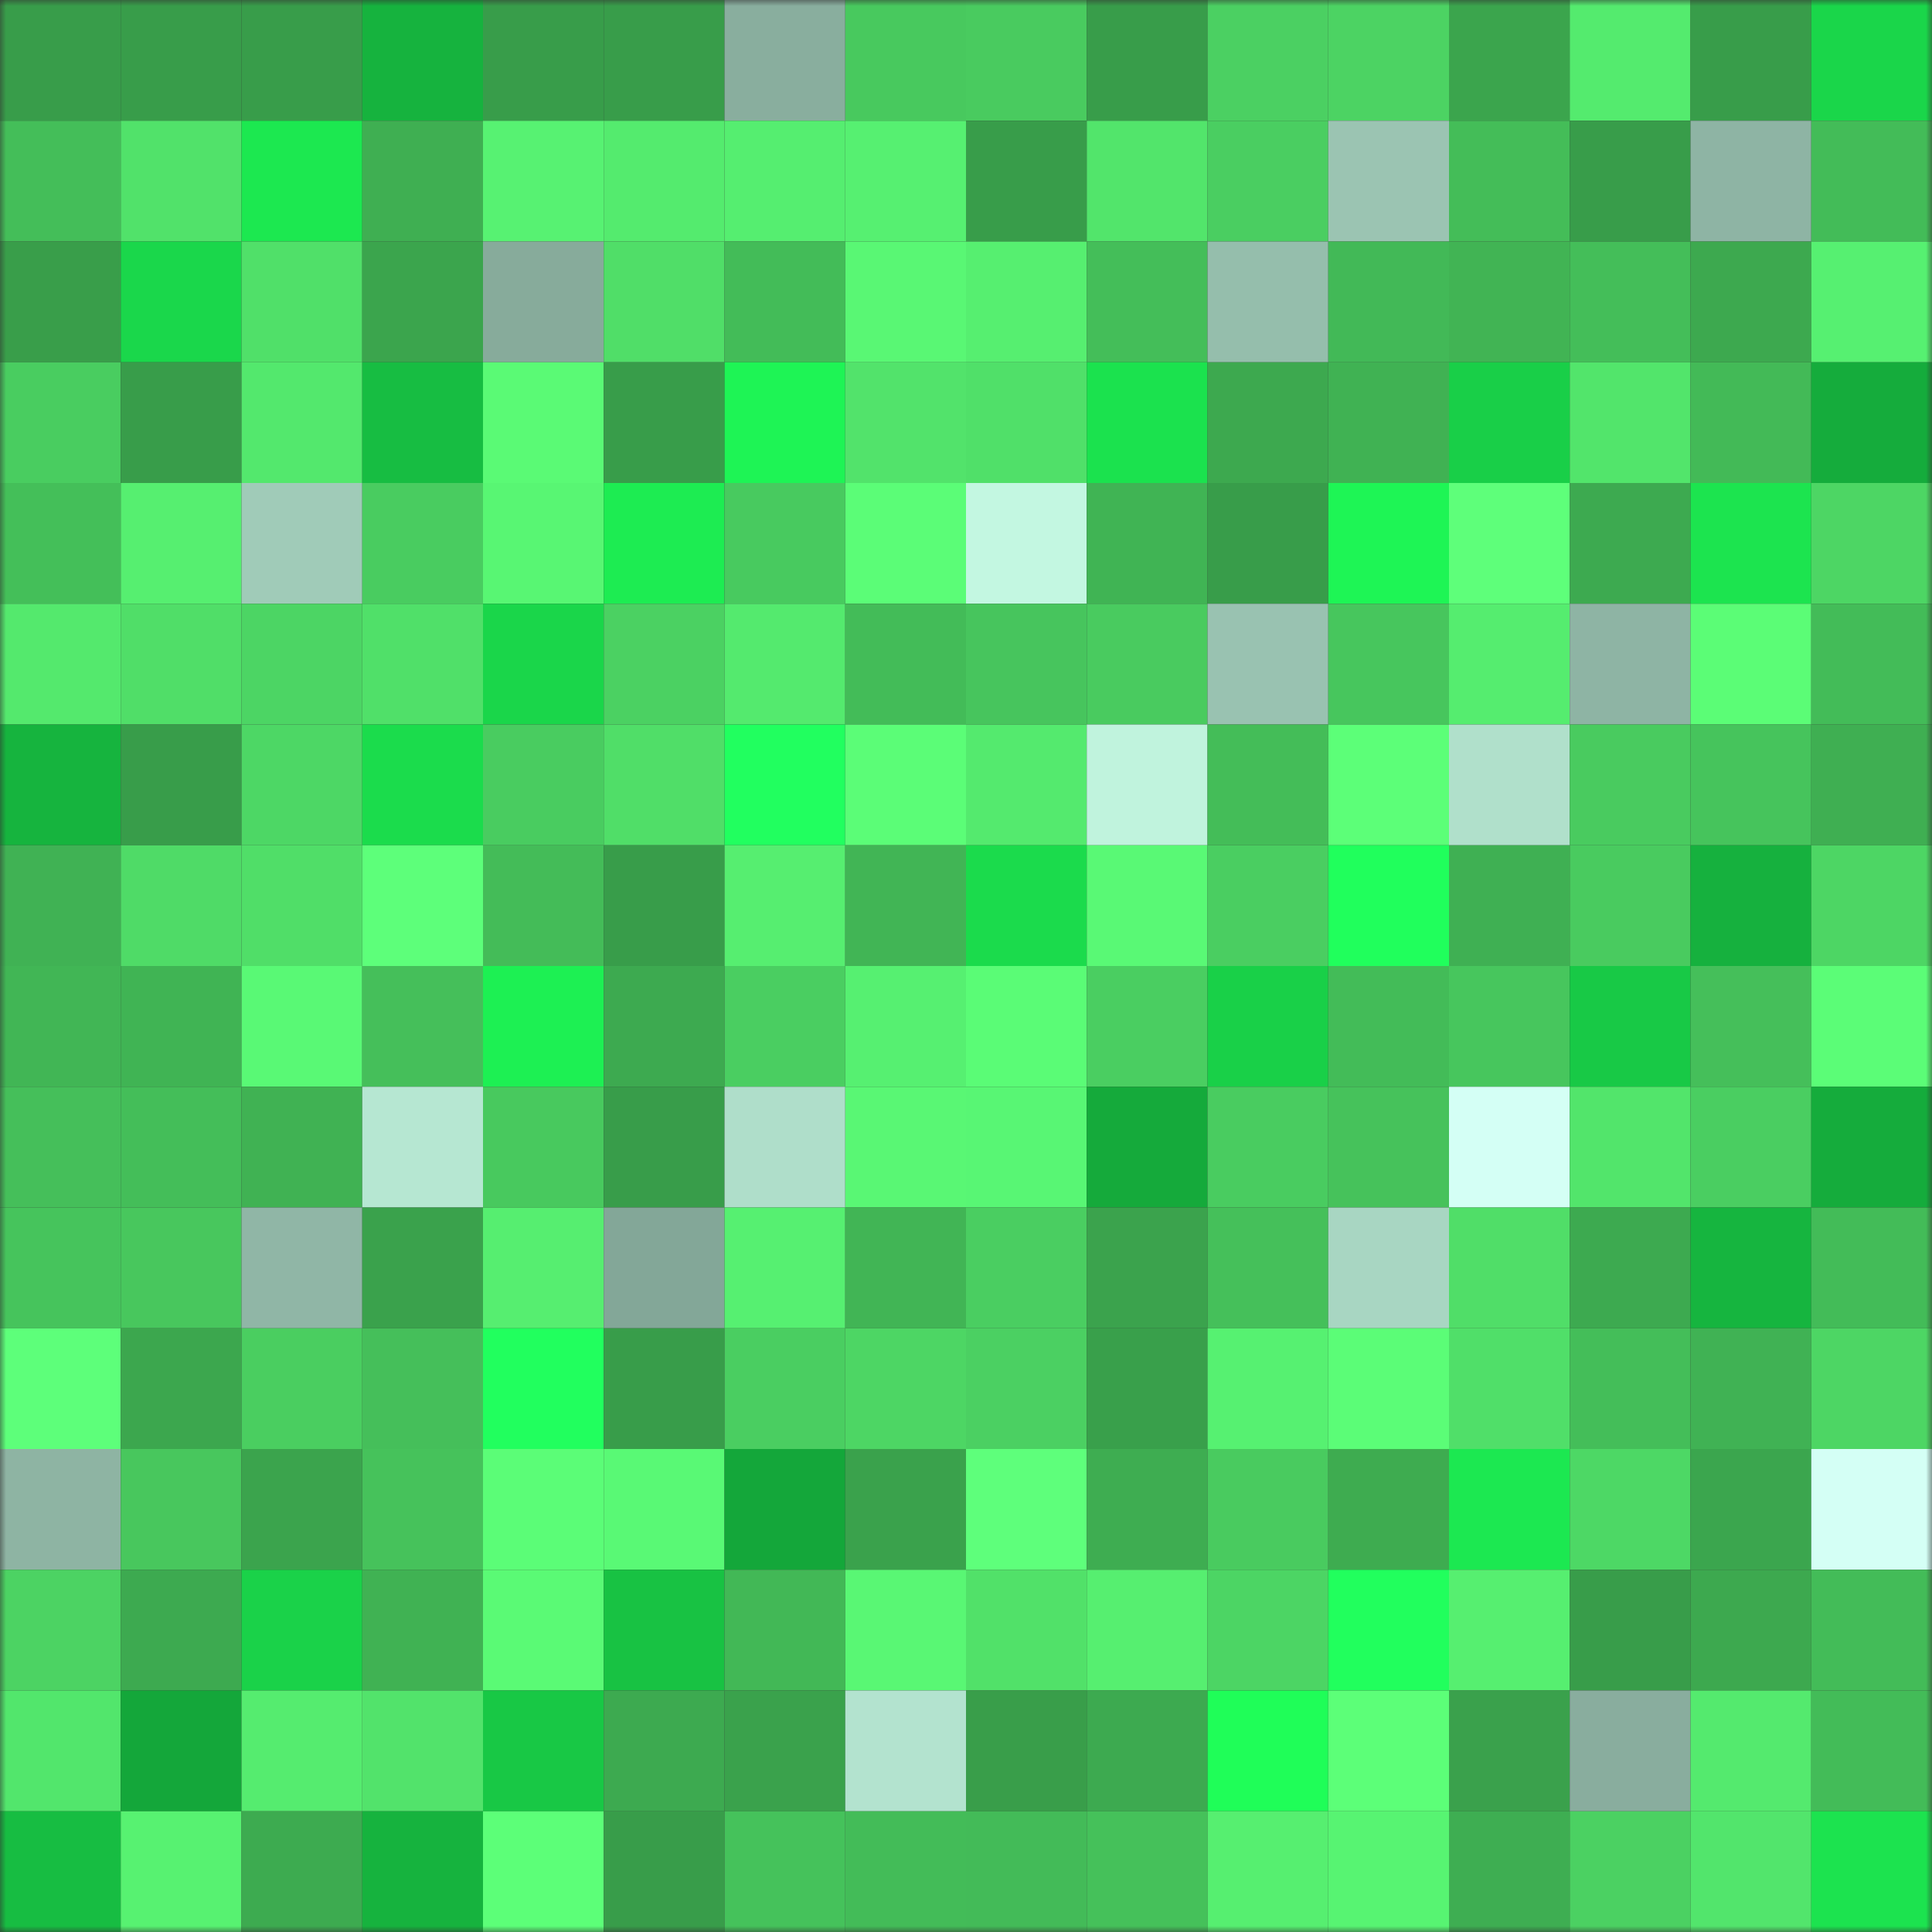 <svg viewBox="0 0 160 160" fill="none" role="img" xmlns="http://www.w3.org/2000/svg" width="240" height="240" name="lens%2Cvovvex.lens"><rect x="0" y="0" width="160" height="160" fill="#333333" stroke="none"/><mask id="1051227150" mask-type="alpha" maskUnits="userSpaceOnUse" x="0" y="0" width="160" height="160"><rect width="160" height="160" fill="#FFFFFF"></rect></mask><g mask="url(#1051227150)"><rect x="0" y="0" width="10" height="10" fill="#389d4a"></rect><rect x="10" y="0" width="10" height="10" fill="#389d4a"></rect><rect x="20" y="0" width="10" height="10" fill="#389d4a"></rect><rect x="30" y="0" width="10" height="10" fill="#16b33e"></rect><rect x="40" y="0" width="10" height="10" fill="#389d4a"></rect><rect x="50" y="0" width="10" height="10" fill="#389d4a"></rect><rect x="60" y="0" width="10" height="10" fill="#89ae9e"></rect><rect x="70" y="0" width="10" height="10" fill="#48c95e"></rect><rect x="80" y="0" width="10" height="10" fill="#49cb5f"></rect><rect x="90" y="0" width="10" height="10" fill="#389d4a"></rect><rect x="100" y="0" width="10" height="10" fill="#4bd062"></rect><rect x="110" y="0" width="10" height="10" fill="#4cd363"></rect><rect x="120" y="0" width="10" height="10" fill="#3ba54d"></rect><rect x="130" y="0" width="10" height="10" fill="#54eb6e"></rect><rect x="140" y="0" width="10" height="10" fill="#389d4a"></rect><rect x="150" y="0" width="10" height="10" fill="#1ad64a"></rect><rect x="0" y="10" width="10" height="10" fill="#44be59"></rect><rect x="10" y="10" width="10" height="10" fill="#51e26a"></rect><rect x="20" y="10" width="10" height="10" fill="#1ce850"></rect><rect x="30" y="10" width="10" height="10" fill="#3faf52"></rect><rect x="40" y="10" width="10" height="10" fill="#57f272"></rect><rect x="50" y="10" width="10" height="10" fill="#54eb6e"></rect><rect x="60" y="10" width="10" height="10" fill="#55ee70"></rect><rect x="70" y="10" width="10" height="10" fill="#56f071"></rect><rect x="80" y="10" width="10" height="10" fill="#389d4a"></rect><rect x="90" y="10" width="10" height="10" fill="#52e56b"></rect><rect x="100" y="10" width="10" height="10" fill="#4ace61"></rect><rect x="110" y="10" width="10" height="10" fill="#9bc4b2"></rect><rect x="120" y="10" width="10" height="10" fill="#44bd58"></rect><rect x="130" y="10" width="10" height="10" fill="#389d4a"></rect><rect x="140" y="10" width="10" height="10" fill="#8eb4a4"></rect><rect x="150" y="10" width="10" height="10" fill="#43bc58"></rect><rect x="0" y="20" width="10" height="10" fill="#399e4a"></rect><rect x="10" y="20" width="10" height="10" fill="#1ad74b"></rect><rect x="20" y="20" width="10" height="10" fill="#50e069"></rect><rect x="30" y="20" width="10" height="10" fill="#3ba54d"></rect><rect x="40" y="20" width="10" height="10" fill="#87ab9b"></rect><rect x="50" y="20" width="10" height="10" fill="#50de68"></rect><rect x="60" y="20" width="10" height="10" fill="#43bc58"></rect><rect x="70" y="20" width="10" height="10" fill="#59f774"></rect><rect x="80" y="20" width="10" height="10" fill="#56ef70"></rect><rect x="90" y="20" width="10" height="10" fill="#44be59"></rect><rect x="100" y="20" width="10" height="10" fill="#95beac"></rect><rect x="110" y="20" width="10" height="10" fill="#42b957"></rect><rect x="120" y="20" width="10" height="10" fill="#41b454"></rect><rect x="130" y="20" width="10" height="10" fill="#44be59"></rect><rect x="140" y="20" width="10" height="10" fill="#3da94f"></rect><rect x="150" y="20" width="10" height="10" fill="#56f071"></rect><rect x="0" y="30" width="10" height="10" fill="#49cd60"></rect><rect x="10" y="30" width="10" height="10" fill="#389d4a"></rect><rect x="20" y="30" width="10" height="10" fill="#53e86d"></rect><rect x="30" y="30" width="10" height="10" fill="#17bd42"></rect><rect x="40" y="30" width="10" height="10" fill="#5afa75"></rect><rect x="50" y="30" width="10" height="10" fill="#389d4a"></rect><rect x="60" y="30" width="10" height="10" fill="#1ef455"></rect><rect x="70" y="30" width="10" height="10" fill="#52e36b"></rect><rect x="80" y="30" width="10" height="10" fill="#50e069"></rect><rect x="90" y="30" width="10" height="10" fill="#1be24e"></rect><rect x="100" y="30" width="10" height="10" fill="#3da94f"></rect><rect x="110" y="30" width="10" height="10" fill="#40b253"></rect><rect x="120" y="30" width="10" height="10" fill="#19cf48"></rect><rect x="130" y="30" width="10" height="10" fill="#52e56b"></rect><rect x="140" y="30" width="10" height="10" fill="#43ba57"></rect><rect x="150" y="30" width="10" height="10" fill="#15ac3c"></rect><rect x="0" y="40" width="10" height="10" fill="#44bf59"></rect><rect x="10" y="40" width="10" height="10" fill="#56ef70"></rect><rect x="20" y="40" width="10" height="10" fill="#a0cbb8"></rect><rect x="30" y="40" width="10" height="10" fill="#49cc60"></rect><rect x="40" y="40" width="10" height="10" fill="#58f673"></rect><rect x="50" y="40" width="10" height="10" fill="#1dec52"></rect><rect x="60" y="40" width="10" height="10" fill="#48ca5f"></rect><rect x="70" y="40" width="10" height="10" fill="#5bfd77"></rect><rect x="80" y="40" width="10" height="10" fill="#c3f7e1"></rect><rect x="90" y="40" width="10" height="10" fill="#40b454"></rect><rect x="100" y="40" width="10" height="10" fill="#389d4a"></rect><rect x="110" y="40" width="10" height="10" fill="#1ef555"></rect><rect x="120" y="40" width="10" height="10" fill="#5eff7a"></rect><rect x="130" y="40" width="10" height="10" fill="#3daa50"></rect><rect x="140" y="40" width="10" height="10" fill="#1ce44f"></rect><rect x="150" y="40" width="10" height="10" fill="#4dd664"></rect><rect x="0" y="50" width="10" height="10" fill="#54e96d"></rect><rect x="10" y="50" width="10" height="10" fill="#50de68"></rect><rect x="20" y="50" width="10" height="10" fill="#4cd564"></rect><rect x="30" y="50" width="10" height="10" fill="#50e069"></rect><rect x="40" y="50" width="10" height="10" fill="#1ad64a"></rect><rect x="50" y="50" width="10" height="10" fill="#4bd162"></rect><rect x="60" y="50" width="10" height="10" fill="#54ea6e"></rect><rect x="70" y="50" width="10" height="10" fill="#43bc58"></rect><rect x="80" y="50" width="10" height="10" fill="#47c55d"></rect><rect x="90" y="50" width="10" height="10" fill="#49cb5f"></rect><rect x="100" y="50" width="10" height="10" fill="#99c2b1"></rect><rect x="110" y="50" width="10" height="10" fill="#47c65d"></rect><rect x="120" y="50" width="10" height="10" fill="#55ed6f"></rect><rect x="130" y="50" width="10" height="10" fill="#8eb4a4"></rect><rect x="140" y="50" width="10" height="10" fill="#5bfd76"></rect><rect x="150" y="50" width="10" height="10" fill="#43bc58"></rect><rect x="0" y="60" width="10" height="10" fill="#16b43e"></rect><rect x="10" y="60" width="10" height="10" fill="#389d4a"></rect><rect x="20" y="60" width="10" height="10" fill="#4dd765"></rect><rect x="30" y="60" width="10" height="10" fill="#1bdc4c"></rect><rect x="40" y="60" width="10" height="10" fill="#49cc60"></rect><rect x="50" y="60" width="10" height="10" fill="#50de68"></rect><rect x="60" y="60" width="10" height="10" fill="#21ff5f"></rect><rect x="70" y="60" width="10" height="10" fill="#5bfd77"></rect><rect x="80" y="60" width="10" height="10" fill="#54ea6e"></rect><rect x="90" y="60" width="10" height="10" fill="#c0f3dd"></rect><rect x="100" y="60" width="10" height="10" fill="#44bd58"></rect><rect x="110" y="60" width="10" height="10" fill="#5cff78"></rect><rect x="120" y="60" width="10" height="10" fill="#b0e0cb"></rect><rect x="130" y="60" width="10" height="10" fill="#49cb5f"></rect><rect x="140" y="60" width="10" height="10" fill="#46c45c"></rect><rect x="150" y="60" width="10" height="10" fill="#3faf52"></rect><rect x="0" y="70" width="10" height="10" fill="#40b254"></rect><rect x="10" y="70" width="10" height="10" fill="#4fdb67"></rect><rect x="20" y="70" width="10" height="10" fill="#50de68"></rect><rect x="30" y="70" width="10" height="10" fill="#5dff7a"></rect><rect x="40" y="70" width="10" height="10" fill="#44bc58"></rect><rect x="50" y="70" width="10" height="10" fill="#389d4a"></rect><rect x="60" y="70" width="10" height="10" fill="#56ee70"></rect><rect x="70" y="70" width="10" height="10" fill="#41b555"></rect><rect x="80" y="70" width="10" height="10" fill="#1bdb4c"></rect><rect x="90" y="70" width="10" height="10" fill="#59f975"></rect><rect x="100" y="70" width="10" height="10" fill="#4ace61"></rect><rect x="110" y="70" width="10" height="10" fill="#20ff5c"></rect><rect x="120" y="70" width="10" height="10" fill="#3fb053"></rect><rect x="130" y="70" width="10" height="10" fill="#49cb5f"></rect><rect x="140" y="70" width="10" height="10" fill="#16b13e"></rect><rect x="150" y="70" width="10" height="10" fill="#4dd664"></rect><rect x="0" y="80" width="10" height="10" fill="#41b655"></rect><rect x="10" y="80" width="10" height="10" fill="#40b454"></rect><rect x="20" y="80" width="10" height="10" fill="#59f975"></rect><rect x="30" y="80" width="10" height="10" fill="#45bf5a"></rect><rect x="40" y="80" width="10" height="10" fill="#1df053"></rect><rect x="50" y="80" width="10" height="10" fill="#3daa50"></rect><rect x="60" y="80" width="10" height="10" fill="#4ace61"></rect><rect x="70" y="80" width="10" height="10" fill="#56f071"></rect><rect x="80" y="80" width="10" height="10" fill="#5afc76"></rect><rect x="90" y="80" width="10" height="10" fill="#4ace61"></rect><rect x="100" y="80" width="10" height="10" fill="#19d048"></rect><rect x="110" y="80" width="10" height="10" fill="#43bc58"></rect><rect x="120" y="80" width="10" height="10" fill="#47c65d"></rect><rect x="130" y="80" width="10" height="10" fill="#18c946"></rect><rect x="140" y="80" width="10" height="10" fill="#45bf5a"></rect><rect x="150" y="80" width="10" height="10" fill="#5bfd77"></rect><rect x="0" y="90" width="10" height="10" fill="#45bf5a"></rect><rect x="10" y="90" width="10" height="10" fill="#44be59"></rect><rect x="20" y="90" width="10" height="10" fill="#40b253"></rect><rect x="30" y="90" width="10" height="10" fill="#b6e7d2"></rect><rect x="40" y="90" width="10" height="10" fill="#48c95e"></rect><rect x="50" y="90" width="10" height="10" fill="#389d4a"></rect><rect x="60" y="90" width="10" height="10" fill="#afdeca"></rect><rect x="70" y="90" width="10" height="10" fill="#59f774"></rect><rect x="80" y="90" width="10" height="10" fill="#58f674"></rect><rect x="90" y="90" width="10" height="10" fill="#15aa3b"></rect><rect x="100" y="90" width="10" height="10" fill="#49cc60"></rect><rect x="110" y="90" width="10" height="10" fill="#46c25b"></rect><rect x="120" y="90" width="10" height="10" fill="#d4fff5"></rect><rect x="130" y="90" width="10" height="10" fill="#52e56b"></rect><rect x="140" y="90" width="10" height="10" fill="#4ace61"></rect><rect x="150" y="90" width="10" height="10" fill="#15ac3c"></rect><rect x="0" y="100" width="10" height="10" fill="#46c45c"></rect><rect x="10" y="100" width="10" height="10" fill="#48c75d"></rect><rect x="20" y="100" width="10" height="10" fill="#90b6a6"></rect><rect x="30" y="100" width="10" height="10" fill="#3aa24c"></rect><rect x="40" y="100" width="10" height="10" fill="#56ee70"></rect><rect x="50" y="100" width="10" height="10" fill="#83a798"></rect><rect x="60" y="100" width="10" height="10" fill="#56f071"></rect><rect x="70" y="100" width="10" height="10" fill="#41b555"></rect><rect x="80" y="100" width="10" height="10" fill="#4ace61"></rect><rect x="90" y="100" width="10" height="10" fill="#3ba34d"></rect><rect x="100" y="100" width="10" height="10" fill="#45c05a"></rect><rect x="110" y="100" width="10" height="10" fill="#a8d6c2"></rect><rect x="120" y="100" width="10" height="10" fill="#50de68"></rect><rect x="130" y="100" width="10" height="10" fill="#3daa50"></rect><rect x="140" y="100" width="10" height="10" fill="#16b53f"></rect><rect x="150" y="100" width="10" height="10" fill="#43bc58"></rect><rect x="0" y="110" width="10" height="10" fill="#5dff7a"></rect><rect x="10" y="110" width="10" height="10" fill="#3ca74e"></rect><rect x="20" y="110" width="10" height="10" fill="#4ace60"></rect><rect x="30" y="110" width="10" height="10" fill="#45bf5a"></rect><rect x="40" y="110" width="10" height="10" fill="#21ff5e"></rect><rect x="50" y="110" width="10" height="10" fill="#389d4a"></rect><rect x="60" y="110" width="10" height="10" fill="#4ace61"></rect><rect x="70" y="110" width="10" height="10" fill="#4dd664"></rect><rect x="80" y="110" width="10" height="10" fill="#4bd062"></rect><rect x="90" y="110" width="10" height="10" fill="#39a04b"></rect><rect x="100" y="110" width="10" height="10" fill="#56f171"></rect><rect x="110" y="110" width="10" height="10" fill="#5bfd77"></rect><rect x="120" y="110" width="10" height="10" fill="#50df69"></rect><rect x="130" y="110" width="10" height="10" fill="#44be59"></rect><rect x="140" y="110" width="10" height="10" fill="#40b254"></rect><rect x="150" y="110" width="10" height="10" fill="#4dd664"></rect><rect x="0" y="120" width="10" height="10" fill="#8eb4a3"></rect><rect x="10" y="120" width="10" height="10" fill="#48c75d"></rect><rect x="20" y="120" width="10" height="10" fill="#3ba44d"></rect><rect x="30" y="120" width="10" height="10" fill="#46c25b"></rect><rect x="40" y="120" width="10" height="10" fill="#5bfd77"></rect><rect x="50" y="120" width="10" height="10" fill="#59f975"></rect><rect x="60" y="120" width="10" height="10" fill="#14a73a"></rect><rect x="70" y="120" width="10" height="10" fill="#3aa24c"></rect><rect x="80" y="120" width="10" height="10" fill="#5eff7b"></rect><rect x="90" y="120" width="10" height="10" fill="#3ead51"></rect><rect x="100" y="120" width="10" height="10" fill="#49cb5f"></rect><rect x="110" y="120" width="10" height="10" fill="#3eac50"></rect><rect x="120" y="120" width="10" height="10" fill="#1ce851"></rect><rect x="130" y="120" width="10" height="10" fill="#4dd865"></rect><rect x="140" y="120" width="10" height="10" fill="#3ba64e"></rect><rect x="150" y="120" width="10" height="10" fill="#d4fff5"></rect><rect x="0" y="130" width="10" height="10" fill="#4cd363"></rect><rect x="10" y="130" width="10" height="10" fill="#3daa50"></rect><rect x="20" y="130" width="10" height="10" fill="#1ad249"></rect><rect x="30" y="130" width="10" height="10" fill="#40b253"></rect><rect x="40" y="130" width="10" height="10" fill="#5afa75"></rect><rect x="50" y="130" width="10" height="10" fill="#18c243"></rect><rect x="60" y="130" width="10" height="10" fill="#42b856"></rect><rect x="70" y="130" width="10" height="10" fill="#59f774"></rect><rect x="80" y="130" width="10" height="10" fill="#51e169"></rect><rect x="90" y="130" width="10" height="10" fill="#56ef70"></rect><rect x="100" y="130" width="10" height="10" fill="#4cd564"></rect><rect x="110" y="130" width="10" height="10" fill="#21ff5d"></rect><rect x="120" y="130" width="10" height="10" fill="#56ef70"></rect><rect x="130" y="130" width="10" height="10" fill="#389d4a"></rect><rect x="140" y="130" width="10" height="10" fill="#3da94f"></rect><rect x="150" y="130" width="10" height="10" fill="#43bc58"></rect><rect x="0" y="140" width="10" height="10" fill="#52e66c"></rect><rect x="10" y="140" width="10" height="10" fill="#14a73a"></rect><rect x="20" y="140" width="10" height="10" fill="#55ec6f"></rect><rect x="30" y="140" width="10" height="10" fill="#52e36b"></rect><rect x="40" y="140" width="10" height="10" fill="#18c845"></rect><rect x="50" y="140" width="10" height="10" fill="#3daa50"></rect><rect x="60" y="140" width="10" height="10" fill="#3aa24c"></rect><rect x="70" y="140" width="10" height="10" fill="#b3e3cf"></rect><rect x="80" y="140" width="10" height="10" fill="#399e4a"></rect><rect x="90" y="140" width="10" height="10" fill="#3daa50"></rect><rect x="100" y="140" width="10" height="10" fill="#1ffe58"></rect><rect x="110" y="140" width="10" height="10" fill="#5cff78"></rect><rect x="120" y="140" width="10" height="10" fill="#3aa14c"></rect><rect x="130" y="140" width="10" height="10" fill="#89ad9e"></rect><rect x="140" y="140" width="10" height="10" fill="#54ea6e"></rect><rect x="150" y="140" width="10" height="10" fill="#43bc58"></rect><rect x="0" y="150" width="10" height="10" fill="#17bd42"></rect><rect x="10" y="150" width="10" height="10" fill="#57f271"></rect><rect x="20" y="150" width="10" height="10" fill="#3dab50"></rect><rect x="30" y="150" width="10" height="10" fill="#16b33e"></rect><rect x="40" y="150" width="10" height="10" fill="#5cff78"></rect><rect x="50" y="150" width="10" height="10" fill="#389d4a"></rect><rect x="60" y="150" width="10" height="10" fill="#45c25b"></rect><rect x="70" y="150" width="10" height="10" fill="#43bc58"></rect><rect x="80" y="150" width="10" height="10" fill="#43bb58"></rect><rect x="90" y="150" width="10" height="10" fill="#45c15a"></rect><rect x="100" y="150" width="10" height="10" fill="#56ef70"></rect><rect x="110" y="150" width="10" height="10" fill="#57f472"></rect><rect x="120" y="150" width="10" height="10" fill="#3eae52"></rect><rect x="130" y="150" width="10" height="10" fill="#4bd162"></rect><rect x="140" y="150" width="10" height="10" fill="#52e56c"></rect><rect x="150" y="150" width="10" height="10" fill="#1ce34f"></rect></g></svg>